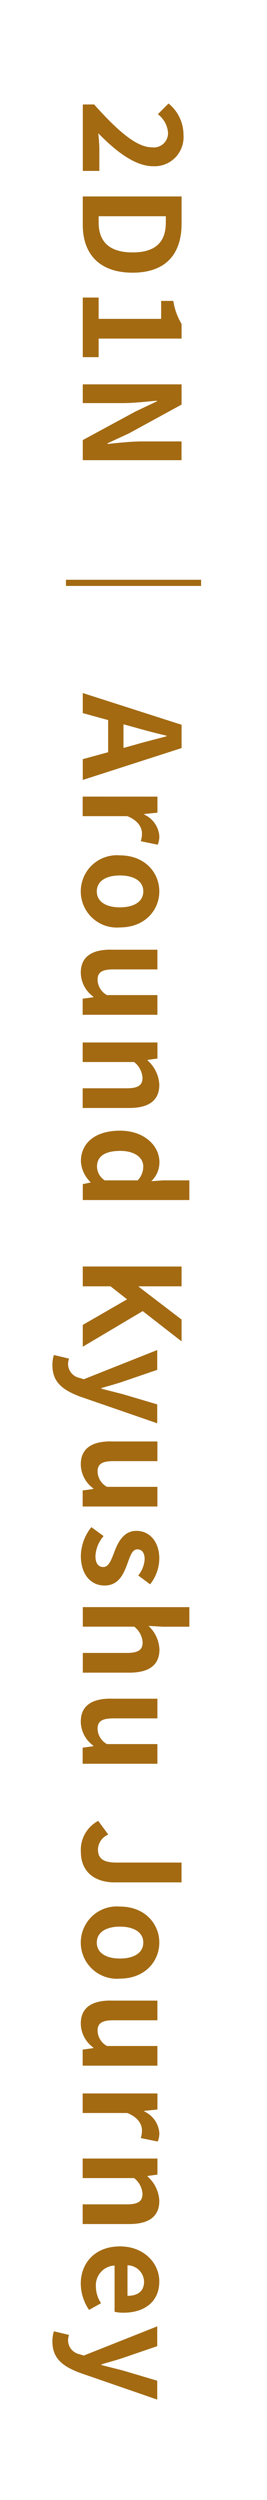 <svg id="side_27_shuyu_en" xmlns="http://www.w3.org/2000/svg" width="36" height="336" viewBox="0 0 36 336">
  <rect id="長方形_928" data-name="長方形 928" width="36" height="336" fill="#fff"/>
  <path id="パス_12410" data-name="パス 12410" d="M122.061,268.546c3.24,3.619,5.744,5.762,7.8,5.762a1.913,1.913,0,0,0,2.161-2,3.456,3.456,0,0,0-1.368-2.449l1.44-1.44a5.409,5.409,0,0,1,2.017,4.231,3.909,3.909,0,0,1-4.106,4.2c-2.412,0-5.006-2-7.382-4.43.071.666.144,1.549.144,2.161v2.9h-2.232v-8.931Z" transform="translate(-109.371 -254.509)" fill="#a36a12"/>
  <path id="パス_12411" data-name="パス 12411" d="M133.855,280.912v3.655c0,4.069-2.107,6.59-6.609,6.59-4.483,0-6.716-2.521-6.716-6.446v-3.8ZM122.673,284.4c0,2.484,1.332,4.033,4.573,4.033,3.259,0,4.484-1.549,4.484-4.033v-.829h-9.057Z" transform="translate(-109.372 -254.509)" fill="#a36a12"/>
  <path id="パス_12412" data-name="パス 12412" d="M122.673,294.5v2.863H131.1v-2.413h1.638a8.627,8.627,0,0,0,1.117,3.1v1.963H122.673v2.5H120.53V294.5Z" transform="translate(-109.372 -254.509)" fill="#a36a12"/>
  <path id="パス_12413" data-name="パス 12413" d="M133.854,306.166v2.719l-7.1,3.871-2.881,1.332v.09c1.387-.144,3.152-.342,4.664-.342h5.312v2.52H120.53v-2.7l7.13-3.853,2.863-1.351v-.09c-1.44.126-3.115.325-4.646.325H120.53v-2.521Z" transform="translate(-109.372 -254.509)" fill="#a36a12"/>
  <rect id="長方形_935" data-name="長方形 935" width="18.224" height="0.828" transform="translate(8.891 77.92)" fill="#a36a12"/>
  <path id="パス_12414" data-name="パス 12414" d="M123.951,355.667v-4.321l-3.421-.936v-2.7l13.324,4.268v3.133l-13.324,4.285V356.6Zm2.07-.576,1.459-.4c1.387-.414,2.917-.774,4.357-1.17v-.073c-1.459-.341-2.97-.737-4.357-1.133l-1.459-.4Z" transform="translate(-109.372 -254.57)" fill="#a36a12"/>
  <path id="パス_12415" data-name="パス 12415" d="M130.613,361.641V363.8l-1.782.18v.072a3.492,3.492,0,0,1,2.034,2.862,2.862,2.862,0,0,1-.216,1.19l-2.287-.469a3.179,3.179,0,0,0,.162-1.045c0-.791-.521-1.746-1.98-2.322H120.53v-2.629Z" transform="translate(-109.384 -254.578)" fill="#a36a12"/>
  <path id="パス_12416" data-name="パス 12416" d="M125.554,369.543c3.367,0,5.312,2.322,5.312,4.843s-1.945,4.843-5.312,4.843a4.861,4.861,0,1,1,0-9.686m0,6.986c1.908,0,3.151-.774,3.151-2.143s-1.243-2.142-3.151-2.142c-1.891,0-3.115.773-3.115,2.142s1.224,2.143,3.115,2.143" transform="translate(-109.386 -254.584)" fill="#a36a12"/>
  <path id="パス_12417" data-name="パス 12417" d="M124.311,382.232h6.3v2.646h-5.96c-1.567,0-2.107.433-2.107,1.4a2.431,2.431,0,0,0,1.261,2.053h6.806v2.647H120.53v-2.161l1.44-.2v-.073a4.053,4.053,0,0,1-1.692-3.222c0-2.161,1.512-3.1,4.033-3.1" transform="translate(-109.387 -254.592)" fill="#a36a12"/>
  <path id="パス_12418" data-name="パス 12418" d="M130.613,394.707v2.16l-1.332.18v.072a4.648,4.648,0,0,1,1.584,3.277c0,2.179-1.513,3.116-4.051,3.116H120.53v-2.648h5.96c1.548,0,2.106-.431,2.106-1.423a2.894,2.894,0,0,0-1.134-2.105H120.53v-2.629Z" transform="translate(-109.384 -254.6)" fill="#a36a12"/>
  <path id="パス_12419" data-name="パス 12419" d="M125.554,406.568c3.295,0,5.311,2.053,5.311,4.231a3.466,3.466,0,0,1-1.1,2.557l1.585-.108H134.9v2.646H120.53v-2.142l1.044-.216v-.054a4.186,4.186,0,0,1-1.3-2.791c0-2.5,1.981-4.123,5.276-4.123m-2.053,6.68h4.43a2.683,2.683,0,0,0,.756-1.873c0-1.134-1.081-2.088-3.1-2.088-2.089,0-3.133.756-3.133,2.088a2.243,2.243,0,0,0,1.044,1.873" transform="translate(-109.368 -254.608)" fill="#a36a12"/>
  <path id="パス_12420" data-name="パス 12420" d="M133.854,424.838V427.5h-5.78v.054l5.78,4.412V434.9l-5.24-4.069-8.084,4.789v-2.934l5.977-3.439-2.232-1.747H120.53v-2.665Z" transform="translate(-109.372 -254.62)" fill="#a36a12"/>
  <path id="パス_12421" data-name="パス 12421" d="M116.677,436.736l2.035.486a2.67,2.67,0,0,0-.126.7,1.928,1.928,0,0,0,1.53,1.89l.594.181,9.9-3.925v2.664l-4.682,1.6c-.9.306-1.872.558-2.845.846v.09c.937.234,1.908.486,2.845.721l4.682,1.386v2.539l-10.389-3.583c-2.377-.883-3.745-1.963-3.745-4.213a4.273,4.273,0,0,1,.2-1.387" transform="translate(-109.409 -254.627)" fill="#a36a12"/>
  <path id="パス_12422" data-name="パス 12422" d="M124.311,448.364h6.3v2.646h-5.96c-1.567,0-2.107.433-2.107,1.4a2.433,2.433,0,0,0,1.261,2.053h6.806v2.646H120.53v-2.16l1.44-.2v-.073a4.051,4.051,0,0,1-1.692-3.222c0-2.16,1.512-3.1,4.033-3.1" transform="translate(-109.387 -254.635)" fill="#a36a12"/>
  <path id="パス_12423" data-name="パス 12423" d="M121.7,459.884l1.657,1.206a4.379,4.379,0,0,0-1.1,2.7c0,1.008.431,1.458,1.062,1.458.756,0,1.1-1.044,1.513-2.106.485-1.279,1.26-2.755,2.934-2.755,1.819,0,3.1,1.476,3.1,3.745a5.643,5.643,0,0,1-1.242,3.439l-1.6-1.188a3.888,3.888,0,0,0,.865-2.179c0-.9-.4-1.332-.973-1.332-.738,0-1.008.99-1.4,2.053-.5,1.332-1.17,2.809-3.043,2.809-1.765,0-3.187-1.387-3.187-4.016a6.352,6.352,0,0,1,1.422-3.835" transform="translate(-109.386 -254.642)" fill="#a36a12"/>
  <path id="パス_12424" data-name="パス 12424" d="M134.9,470.647v2.629h-3.619l-1.891-.108a4.584,4.584,0,0,1,1.477,3.169c0,2.178-1.513,3.115-4.051,3.115H120.53V476.8h5.96c1.548,0,2.106-.432,2.106-1.423a2.9,2.9,0,0,0-1.135-2.106H120.53v-2.629Z" transform="translate(-109.367 -254.65)" fill="#a36a12"/>
  <path id="パス_12425" data-name="パス 12425" d="M124.311,482.96h6.3v2.646h-5.96c-1.567,0-2.107.433-2.107,1.4a2.433,2.433,0,0,0,1.261,2.053h6.806v2.646H120.53v-2.16l1.44-.2v-.073a4.051,4.051,0,0,1-1.692-3.222c0-2.16,1.512-3.1,4.033-3.1" transform="translate(-109.387 -254.658)" fill="#a36a12"/>
  <path id="パス_12426" data-name="パス 12426" d="M122.619,499.392l1.351,1.837a2.245,2.245,0,0,0-1.387,1.981c0,1.17.63,1.783,2.467,1.783h8.8v2.665h-9.02c-2.5,0-4.556-1.261-4.556-4.124a4.4,4.4,0,0,1,2.341-4.142" transform="translate(-109.373 -254.668)" fill="#a36a12"/>
  <path id="パス_12427" data-name="パス 12427" d="M125.554,510.913c3.367,0,5.312,2.323,5.312,4.843s-1.945,4.843-5.312,4.843a4.861,4.861,0,1,1,0-9.686m0,6.986c1.908,0,3.151-.774,3.151-2.143s-1.243-2.143-3.151-2.143c-1.891,0-3.115.775-3.115,2.143s1.224,2.143,3.115,2.143" transform="translate(-109.386 -254.676)" fill="#a36a12"/>
  <path id="パス_12428" data-name="パス 12428" d="M124.311,523.6h6.3v2.646h-5.96c-1.567,0-2.107.432-2.107,1.4a2.432,2.432,0,0,0,1.261,2.053h6.806v2.646H120.53v-2.16l1.44-.2v-.073a4.053,4.053,0,0,1-1.692-3.222c0-2.161,1.512-3.1,4.033-3.1" transform="translate(-109.387 -254.722)" fill="#a36a12"/>
  <path id="パス_12429" data-name="パス 12429" d="M130.613,536.077v2.161l-1.782.18v.072a3.492,3.492,0,0,1,2.034,2.862,2.854,2.854,0,0,1-.216,1.189l-2.287-.468a3.181,3.181,0,0,0,.162-1.044c0-.793-.521-1.747-1.98-2.323H120.53v-2.629Z" transform="translate(-109.384 -254.722)" fill="#a36a12"/>
  <path id="パス_12430" data-name="パス 12430" d="M130.613,544.825v2.16l-1.332.181v.072a4.646,4.646,0,0,1,1.584,3.276c0,2.179-1.513,3.116-4.051,3.116H120.53v-2.648h5.96c1.548,0,2.106-.431,2.106-1.422a2.9,2.9,0,0,0-1.134-2.106H120.53v-2.629Z" transform="translate(-109.384 -254.722)" fill="#a36a12"/>
  <path id="パス_12431" data-name="パス 12431" d="M125.554,556.632c3.277,0,5.311,2.287,5.311,4.7,0,2.772-2.034,4.213-4.825,4.213a4.91,4.91,0,0,1-1.206-.126v-6.212A2.65,2.65,0,0,0,122.312,562a4.145,4.145,0,0,0,.7,2.268l-1.621.9a6.364,6.364,0,0,1-1.116-3.529c0-2.809,1.963-5.006,5.276-5.006m1.026,6.644c1.368,0,2.232-.612,2.232-1.908a2.27,2.27,0,0,0-2.232-2.2Z" transform="translate(-109.386 -254.722)" fill="#a36a12"/>
  <path id="パス_12432" data-name="パス 12432" d="M116.677,568.045l2.035.486a2.669,2.669,0,0,0-.126.7,1.928,1.928,0,0,0,1.53,1.891l.594.181,9.9-3.925v2.664l-4.682,1.6c-.9.3-1.872.557-2.845.846v.09c.937.234,1.908.486,2.845.72l4.682,1.387v2.539l-10.389-3.583c-2.377-.883-3.745-1.963-3.745-4.214a4.271,4.271,0,0,1,.2-1.386" transform="translate(-109.409 -254.722)" fill="#a36a12"/>
</svg>
